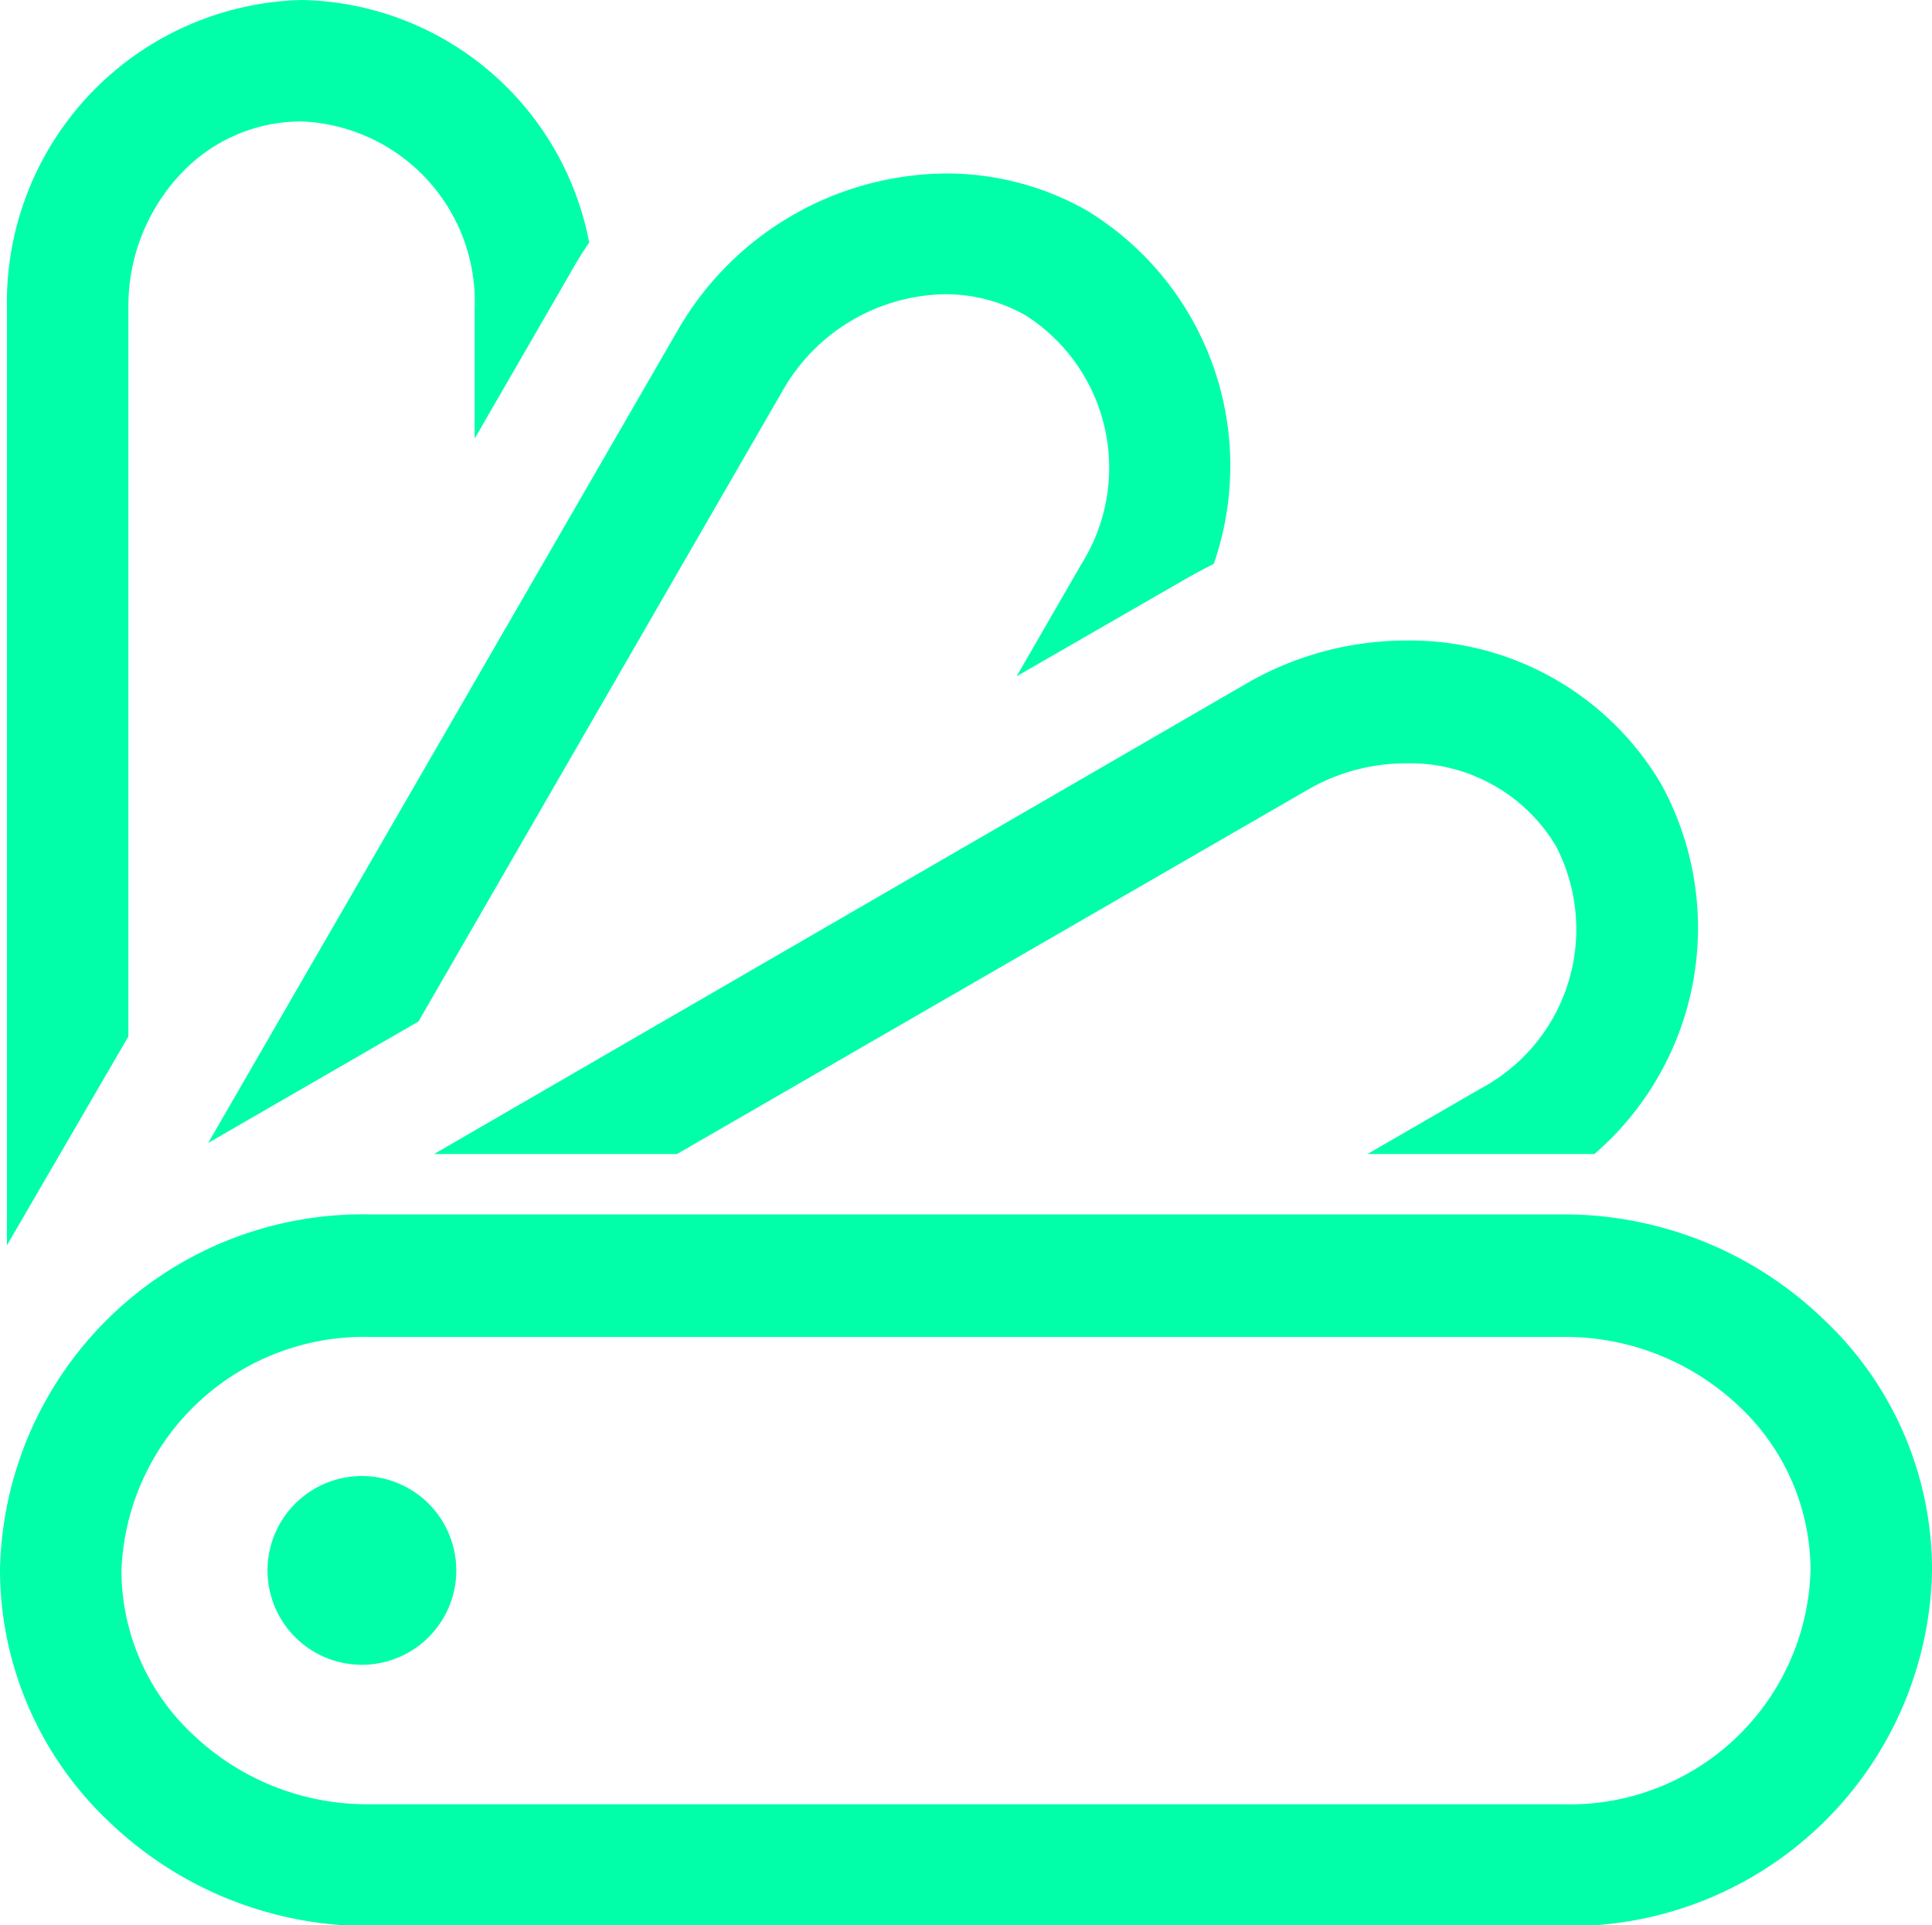 <?xml version="1.0" encoding="utf-8"?><svg xmlns="http://www.w3.org/2000/svg" width="55.68" height="55.48" viewBox="0 0 55.68 55.48"><defs><style>.a{fill:#00ffa8;fill-rule:evenodd;}</style></defs><path class="a" d="M3.7,29.87v-21A5.56,5.56,0,0,1,5.22,5,4.75,4.75,0,0,1,8.68,3.5a5.2,5.2,0,0,1,5,5.39v3.75l2.82-4.88c.15-.27.31-.52.48-.77A8.6,8.6,0,0,0,8.68,0,8.72,8.72,0,0,0,.2,8.89v27Z"/><path class="a" d="M12.06,29.44,22.55,11.27a5.48,5.48,0,0,1,4.69-2.79,4.67,4.67,0,0,1,2.32.61,5.21,5.21,0,0,1,1.61,7.16L29.3,19.49l4.88-2.81c.26-.15.53-.29.8-.43A8.61,8.61,0,0,0,31.31,6.06,8.19,8.19,0,0,0,27.24,5a9,9,0,0,0-7.72,4.54L6,32.94Z"/><path class="a" d="M19.51,33.26l18.18-10.5A5.63,5.63,0,0,1,40.51,22a4.9,4.9,0,0,1,4.33,2.38,5.2,5.2,0,0,1-2.18,7l-3.25,1.88h5.64c.3,0,.6,0,.9,0a8.61,8.61,0,0,0,1.92-10.67,8.41,8.41,0,0,0-7.36-4.13,9.2,9.2,0,0,0-4.57,1.23L12.51,33.26Z"/><path class="a" d="M45.05,52H10.63a7.28,7.28,0,0,1-5.06-2A6.48,6.48,0,0,1,3.5,45.26a7,7,0,0,1,7.14-6.73H45.05a7.29,7.29,0,0,1,5.07,2,6.5,6.5,0,0,1,2.06,4.72A6.94,6.94,0,0,1,45.05,52m7.48-14a10.78,10.78,0,0,0-7.48-3H10.64A10.45,10.45,0,0,0,0,45.26a10,10,0,0,0,3.15,7.25,10.77,10.77,0,0,0,7.48,3H45.05A10.44,10.44,0,0,0,55.68,45.26,9.91,9.91,0,0,0,52.53,38"/><path class="a" d="M10.43,42.54a2.72,2.72,0,1,0,2.72,2.72,2.72,2.72,0,0,0-2.72-2.72"/></svg>